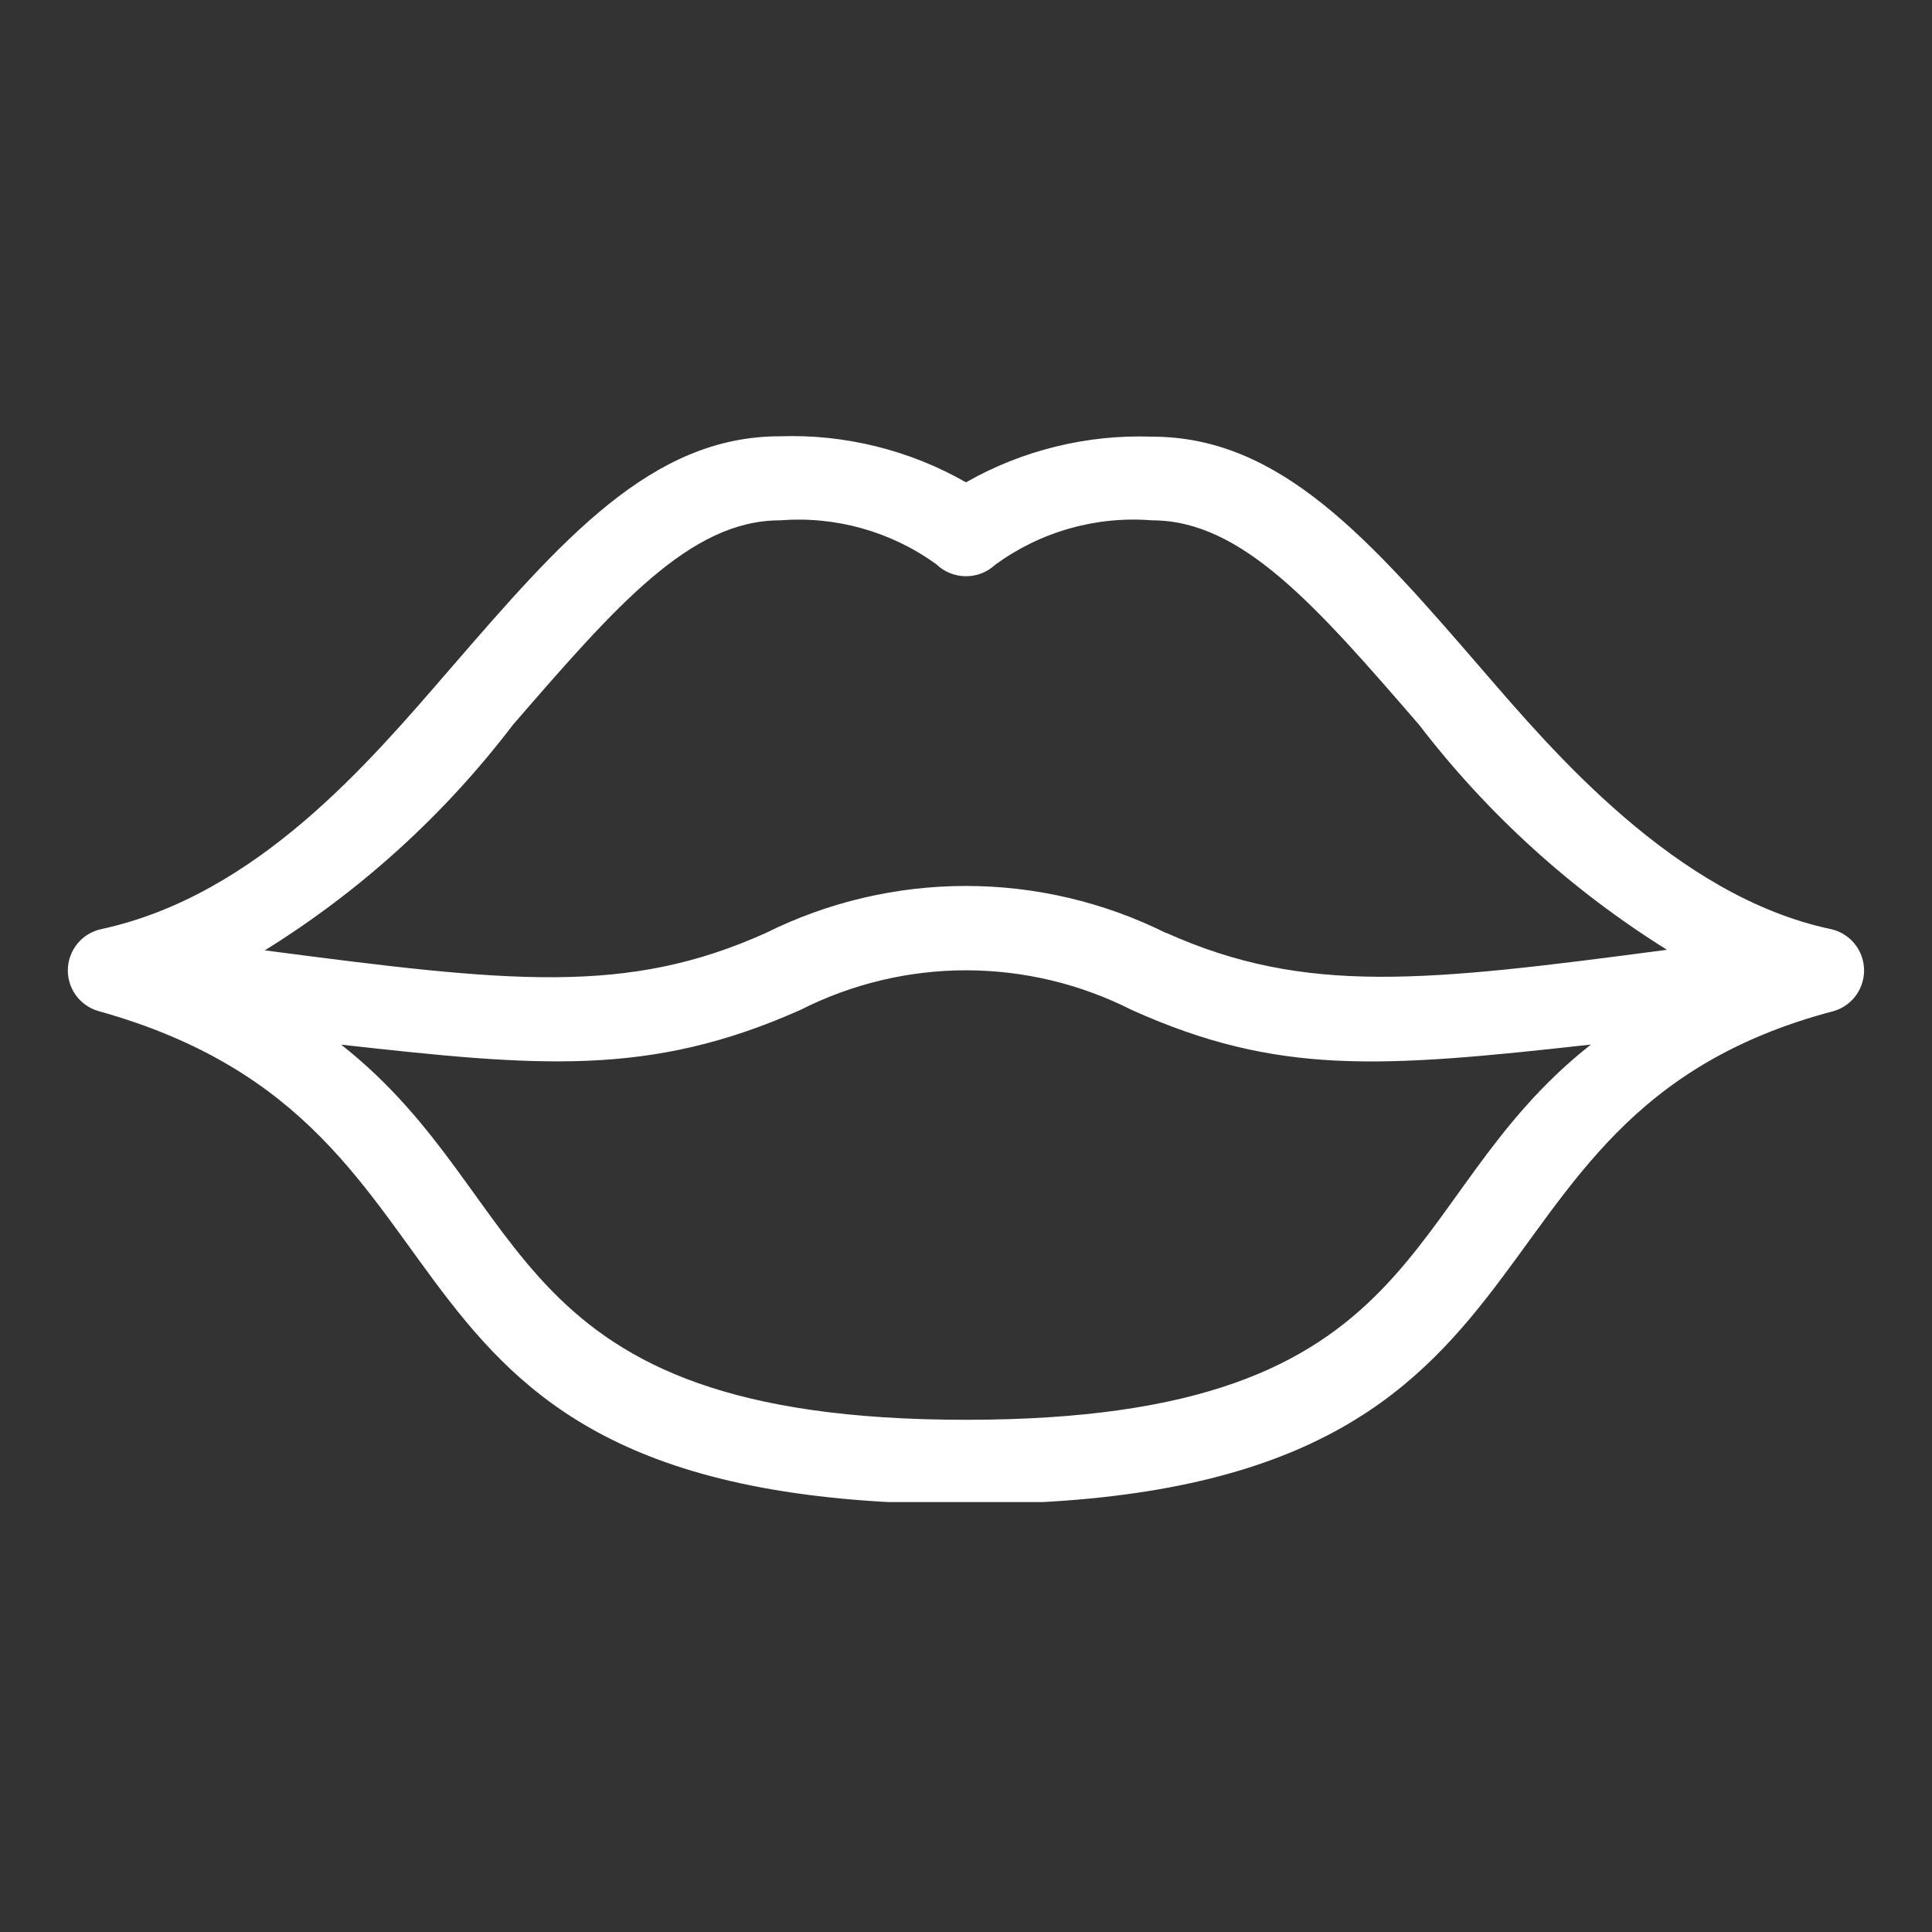 <svg xmlns="http://www.w3.org/2000/svg" xmlns:xlink="http://www.w3.org/1999/xlink" width="512" zoomAndPan="magnify" viewBox="0 0 384 384" height="512" preserveAspectRatio="xMidYMid meet" version="1.0"><rect x="0" y="0" width="384" height="384" fill="#333333" stroke="none"/><defs><g/><clipPath id="f071f27f3b"><path d="M 13 86 L 371 86 L 371 298.543 L 13 298.543 Z M 13 86 " clip-rule="nonzero"/></clipPath></defs><g clip-path="url(#f071f27f3b)"><path fill="#ffffff" d="M 363.977 184.684 C 332.934 178.18 308.297 148.926 294.727 133.242 C 272.266 107.238 254.535 86.793 229 86.793 C 222.531 86.562 216.156 87.219 209.867 88.758 C 203.582 90.297 197.625 92.668 191.996 95.863 C 186.371 92.656 180.418 90.273 174.137 88.719 C 167.852 87.164 161.473 86.496 155.004 86.715 C 129.473 86.715 111.738 107.207 89.281 133.164 C 73.449 151.445 51.102 178.004 20.059 184.684 C 19.152 184.883 18.301 185.227 17.508 185.711 C 16.715 186.195 16.02 186.797 15.426 187.512 C 14.828 188.227 14.367 189.016 14.035 189.887 C 13.703 190.754 13.52 191.652 13.488 192.582 C 13.453 193.512 13.57 194.422 13.84 195.312 C 14.109 196.203 14.512 197.027 15.055 197.781 C 15.598 198.535 16.246 199.184 17.004 199.727 C 17.762 200.266 18.586 200.668 19.477 200.934 C 102.832 224.078 64.98 298.953 191.996 298.953 C 319.008 298.953 283.48 222.227 364.547 200.934 C 365.434 200.664 366.25 200.258 367.004 199.715 C 367.754 199.176 368.398 198.527 368.938 197.773 C 369.473 197.02 369.875 196.195 370.145 195.309 C 370.41 194.422 370.527 193.516 370.496 192.59 C 370.461 191.664 370.281 190.77 369.953 189.902 C 369.625 189.035 369.168 188.246 368.578 187.531 C 367.988 186.816 367.301 186.215 366.512 185.727 C 365.727 185.238 364.879 184.891 363.977 184.684 Z M 191.996 282.195 C 98.625 282.195 107.27 238.688 67.809 207.633 C 106.816 211.969 129.016 214.133 159.066 200.738 C 161.609 199.449 164.219 198.312 166.895 197.328 C 169.57 196.344 172.297 195.52 175.07 194.855 C 177.844 194.191 180.645 193.691 183.477 193.359 C 186.309 193.023 189.152 192.855 192.004 192.855 C 194.855 192.855 197.695 193.023 200.527 193.359 C 203.359 193.691 206.164 194.191 208.934 194.855 C 211.707 195.52 214.434 196.344 217.109 197.328 C 219.785 198.312 222.395 199.449 224.938 200.738 C 253.898 213.742 274.148 212.297 316.211 207.613 C 276.832 238.559 285.574 282.195 191.996 282.195 Z M 231.797 185.461 C 228.715 183.926 225.555 182.574 222.316 181.402 C 219.078 180.234 215.785 179.254 212.43 178.465 C 209.078 177.676 205.695 177.082 202.273 176.684 C 198.852 176.289 195.422 176.09 191.977 176.09 C 188.535 176.09 185.102 176.289 181.684 176.684 C 178.262 177.082 174.875 177.676 171.523 178.465 C 168.172 179.254 164.879 180.234 161.641 181.402 C 158.402 182.574 155.242 183.926 152.16 185.461 C 124.531 197.863 101.535 195.297 52.629 188.891 C 62.148 182.984 71.055 176.262 79.344 168.727 C 87.633 161.191 95.172 152.965 101.957 144.051 C 122.371 120.52 137.125 103.422 155.004 103.422 C 157.75 103.203 160.492 103.227 163.23 103.496 C 165.969 103.762 168.668 104.266 171.316 105.008 C 173.969 105.754 176.531 106.723 179.012 107.918 C 181.492 109.113 183.848 110.52 186.078 112.133 C 186.469 112.508 186.891 112.848 187.344 113.145 C 187.797 113.438 188.273 113.691 188.773 113.895 C 189.277 114.102 189.793 114.258 190.324 114.363 C 190.855 114.473 191.391 114.527 191.934 114.531 C 192.477 114.535 193.016 114.488 193.547 114.391 C 194.078 114.293 194.598 114.145 195.102 113.949 C 195.609 113.75 196.09 113.508 196.547 113.219 C 197.008 112.93 197.434 112.602 197.828 112.23 C 200.062 110.598 202.422 109.18 204.906 107.969 C 207.391 106.758 209.965 105.777 212.625 105.027 C 215.285 104.273 217.988 103.762 220.742 103.492 C 223.492 103.223 226.246 103.199 229 103.422 C 246.879 103.422 261.637 120.469 282.051 144.051 C 288.855 152.922 296.398 161.113 304.68 168.629 C 312.957 176.141 321.84 182.859 331.324 188.777 C 283.348 195.117 259.555 197.863 231.797 185.414 Z M 231.797 185.461 " fill-opacity="1" fill-rule="nonzero"/></g><g fill="#ffffff" fill-opacity="1"><g transform="translate(103.031, 264.224)"><g><path d="M 1.758 -11.199 L 3.262 -11.199 L 3.262 0 L 1.758 0 Z M 1.758 -11.199 "/></g></g></g></svg>